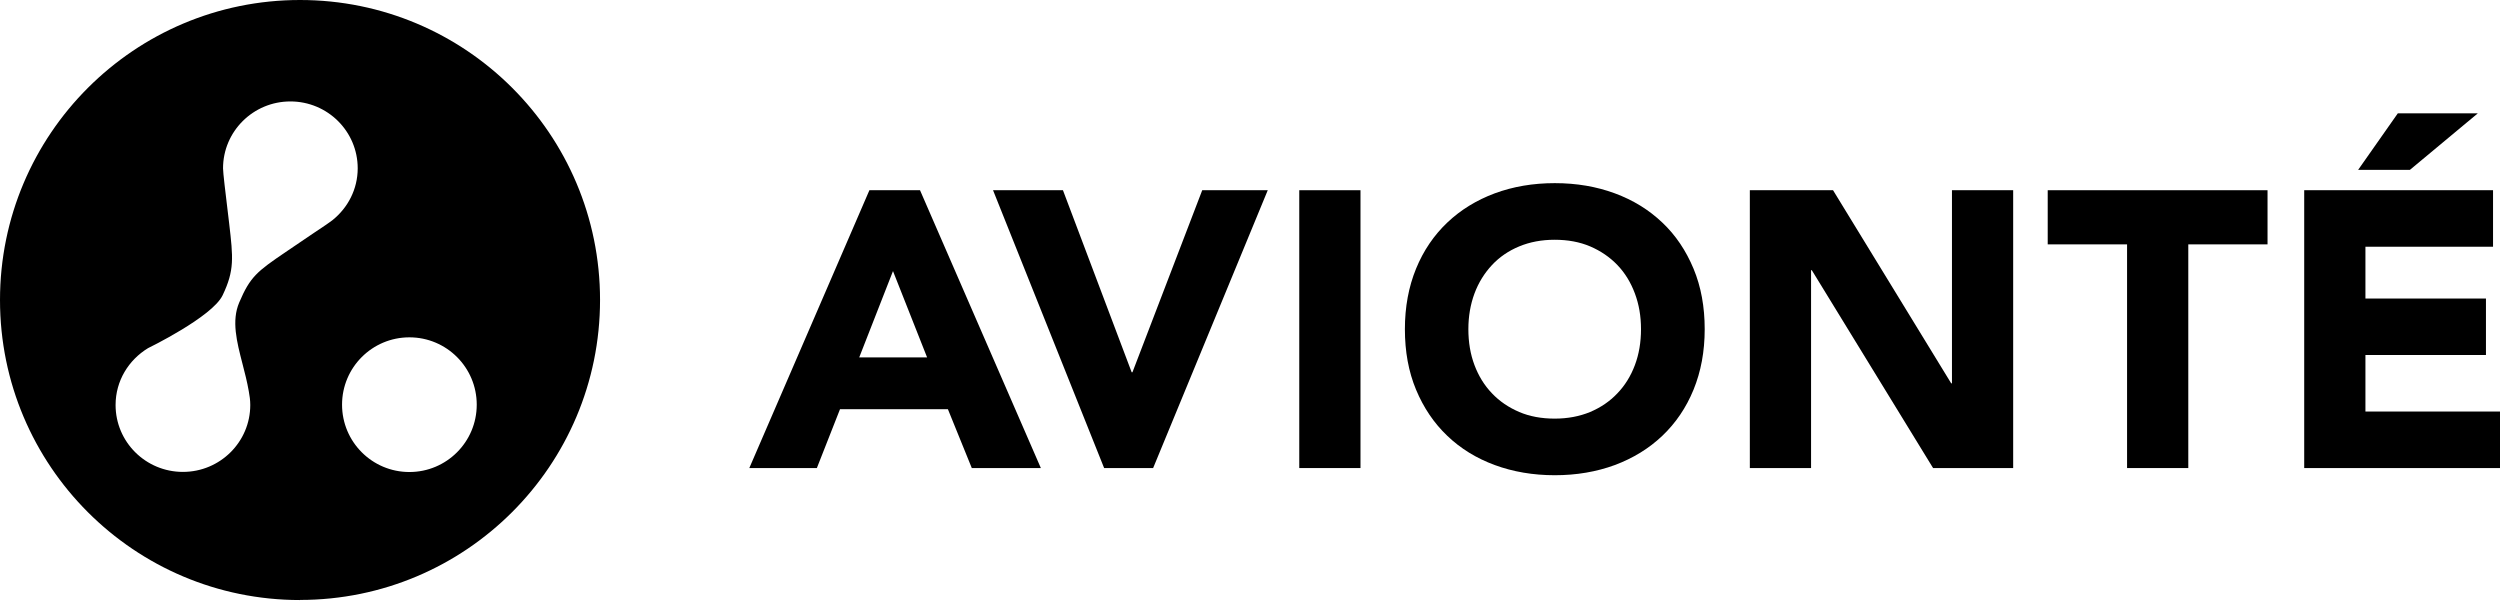 <svg width="167" height="41" viewBox="0 0 167 41" fill="none" xmlns="http://www.w3.org/2000/svg">
<path d="M58.076 12.707H61.457L69.529 31.266H64.916L63.319 27.333H56.113L54.566 31.266H50.054L58.076 12.707ZM59.652 18.108L57.396 23.874H61.93L59.652 18.108Z" fill="black"/>
<path d="M66.342 12.707H71.005L75.596 24.869H75.647L80.309 12.707H84.686L77.029 31.266H73.756L66.335 12.707H66.342Z" fill="black"/>
<path d="M86.791 12.707H90.881V31.266H86.791V12.707Z" fill="black"/>
<path d="M93.847 21.99C93.847 20.507 94.097 19.16 94.592 17.95C95.086 16.739 95.788 15.715 96.676 14.87C97.564 14.025 98.624 13.373 99.849 12.915C101.074 12.463 102.406 12.234 103.86 12.234C105.314 12.234 106.647 12.463 107.871 12.915C109.096 13.366 110.149 14.018 111.045 14.87C111.94 15.715 112.627 16.747 113.129 17.95C113.63 19.153 113.874 20.5 113.874 21.99C113.874 23.48 113.623 24.819 113.129 26.03C112.635 27.24 111.933 28.264 111.045 29.11C110.156 29.955 109.096 30.607 107.871 31.065C106.647 31.516 105.307 31.745 103.86 31.745C102.413 31.745 101.074 31.516 99.849 31.065C98.624 30.614 97.564 29.962 96.676 29.11C95.788 28.264 95.093 27.233 94.592 26.03C94.09 24.826 93.847 23.48 93.847 21.99ZM98.087 21.99C98.087 22.864 98.223 23.666 98.495 24.389C98.767 25.113 99.154 25.743 99.663 26.273C100.171 26.81 100.78 27.219 101.482 27.52C102.184 27.82 102.979 27.964 103.853 27.964C104.727 27.964 105.515 27.813 106.224 27.52C106.933 27.219 107.535 26.81 108.043 26.273C108.552 25.743 108.939 25.113 109.211 24.389C109.483 23.666 109.619 22.864 109.619 21.99C109.619 21.116 109.483 20.335 109.211 19.605C108.939 18.874 108.552 18.236 108.043 17.706C107.535 17.176 106.926 16.761 106.224 16.46C105.515 16.159 104.727 16.016 103.853 16.016C102.979 16.016 102.191 16.166 101.482 16.46C100.773 16.754 100.164 17.169 99.663 17.706C99.162 18.244 98.767 18.874 98.495 19.605C98.223 20.342 98.087 21.137 98.087 21.99Z" fill="black"/>
<path d="M116.889 12.707H122.447L130.34 25.607H130.391V12.707H134.48V31.266H129.13L121.029 18.05H120.979V31.266H116.889V12.707Z" fill="black"/>
<path d="M142.08 16.324H136.787V12.707H151.471V16.324H146.178V31.266H142.088V16.324H142.08Z" fill="black"/>
<path d="M153.928 12.707H166.535V16.482H158.011V19.941H166.062V23.716H158.011V27.491H167V31.265H153.921V12.707H153.928ZM160.167 7.571H165.517L160.983 11.346H157.524L160.174 7.571H160.167Z" fill="black"/>
<path fill-rule="evenodd" clip-rule="evenodd" d="M20.041 40.076C31.108 40.076 40.083 31.108 40.083 20.034C40.083 8.961 31.108 0 20.041 0C8.975 0 0 8.975 0 20.041C0 31.108 8.968 40.083 20.041 40.083V40.076ZM27.348 31.531C29.833 31.531 31.846 29.518 31.846 27.032C31.846 24.547 29.833 22.534 27.348 22.534C24.862 22.534 22.849 24.547 22.849 27.032C22.849 29.518 24.862 31.531 27.348 31.531ZM19.397 6.776C21.881 6.776 23.893 8.772 23.895 11.242C23.894 12.644 23.235 13.882 22.219 14.698C22.219 14.698 21.897 14.941 21.782 15.013C21.782 15.013 20.485 15.88 19.089 16.832C17.169 18.136 16.711 18.487 15.98 20.206C15.458 21.435 15.814 22.814 16.198 24.302C16.352 24.895 16.509 25.505 16.618 26.13C16.675 26.431 16.718 26.739 16.718 27.054C16.718 29.518 14.705 31.523 12.22 31.523C9.734 31.523 7.721 29.525 7.721 27.054C7.721 25.435 8.595 24.045 9.885 23.258C9.885 23.258 14.175 21.173 14.87 19.726C15.67 18.054 15.574 17.223 15.309 14.932L15.3 14.856C15.272 14.622 15.237 14.329 15.199 14.012C15.066 12.918 14.899 11.529 14.899 11.245C14.899 8.782 16.911 6.776 19.397 6.776ZM23.895 11.242C23.895 11.243 23.895 11.244 23.895 11.245V11.238C23.895 11.24 23.895 11.241 23.895 11.242Z" fill="black"/>
</svg>
